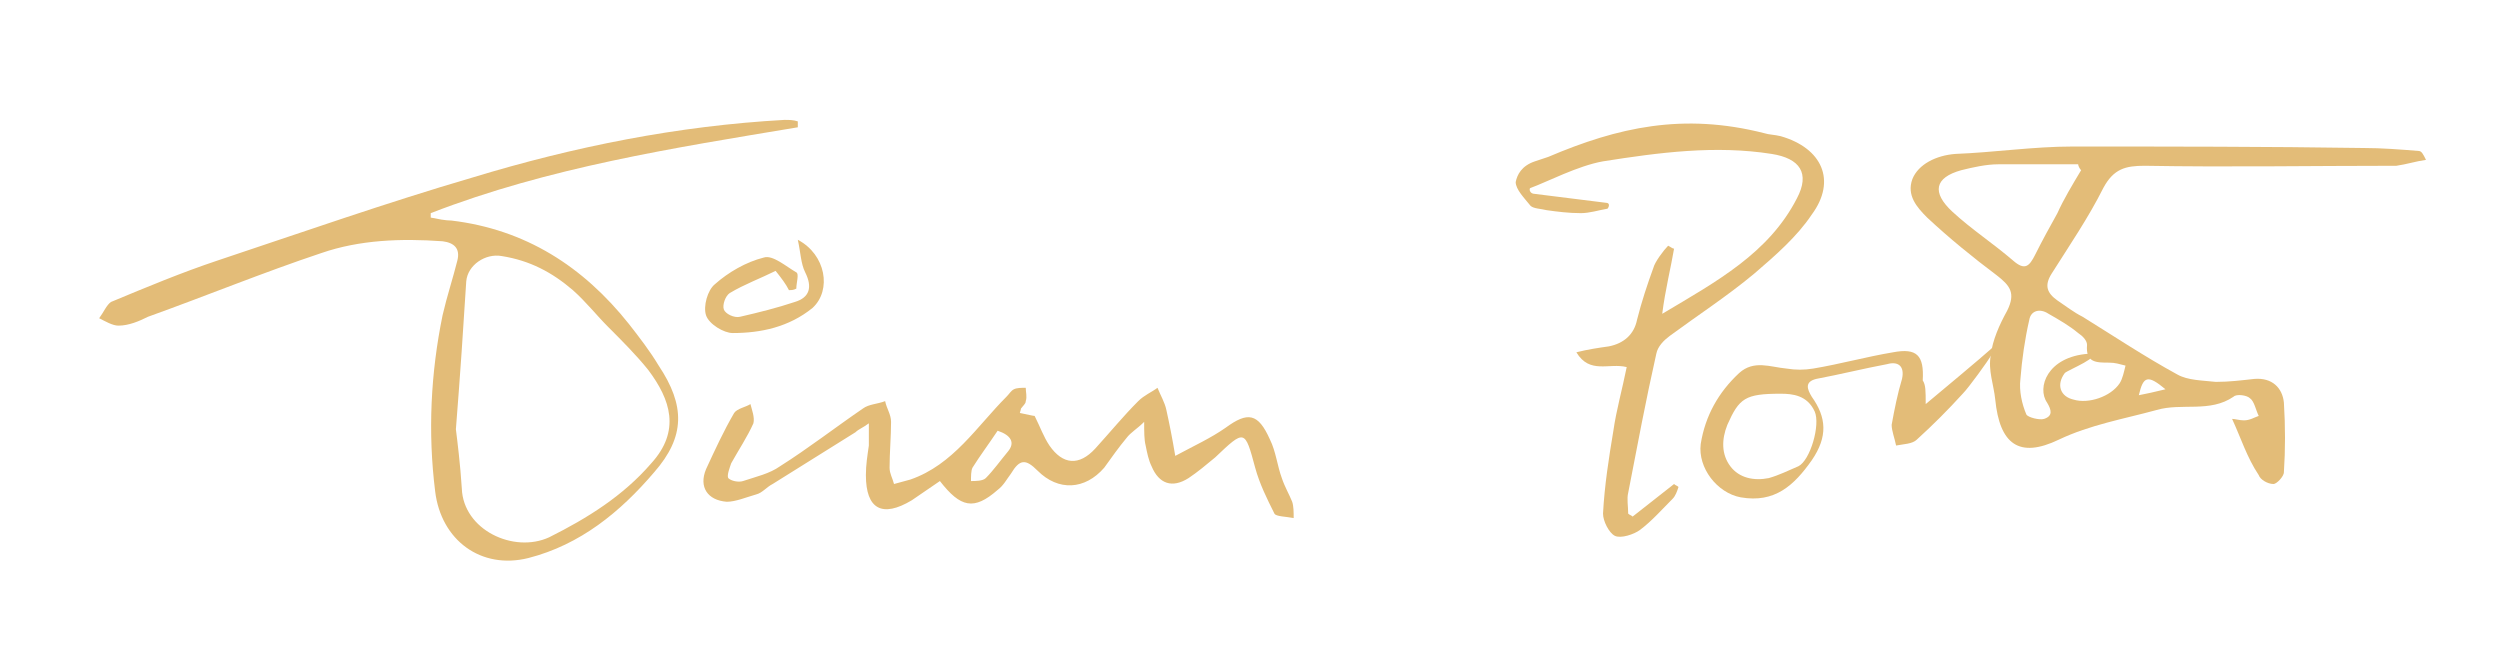 <?xml version="1.0" encoding="utf-8"?>
<!-- Generator: Adobe Illustrator 24.3.0, SVG Export Plug-In . SVG Version: 6.00 Build 0)  -->
<svg version="1.1" id="Layer_1" xmlns="http://www.w3.org/2000/svg" xmlns:xlink="http://www.w3.org/1999/xlink" x="0px" y="0px"
	 viewBox="0 0 168.9 43.9" style="enable-background:new 0 0 168.9 43.9;" xml:space="preserve">
<style type="text/css">
	.st0{fill:#E3BC78;}
</style>
<g>
	<path class="st0" d="M53.9,8.6c-8.4,1.4-16.8,2.7-24.8,5.8c0,0.1,0,0.2,0,0.3c0.5,0.1,1,0.2,1.4,0.2c5,0.6,8.9,3.1,12,7
		c0.7,0.9,1.4,1.8,2,2.8c1.8,2.7,1.8,4.8-0.3,7.2c-2.3,2.7-5,4.9-8.5,5.8c-3.2,0.8-5.9-1.2-6.3-4.5c-0.5-4-0.3-8,0.5-11.9
		c0.3-1.3,0.7-2.5,1-3.7c0.2-0.8-0.2-1.2-1-1.3c-2.8-0.2-5.6-0.1-8.2,0.8c-3.9,1.3-7.8,2.9-11.7,4.3C9.4,21.7,8.7,22,8,22
		c-0.4,0-0.9-0.3-1.3-0.5c0.3-0.4,0.5-0.9,0.8-1.1c2.4-1,4.8-2,7.2-2.8c5.7-1.9,11.4-3.9,17.2-5.6C38.8,9.9,45.8,8.5,53,8.1
		c0.3,0,0.6,0,0.9,0.1C53.9,8.3,53.9,8.4,53.9,8.6z M30.8,29c0.1,0.8,0.3,2.4,0.4,4c0.1,2.8,3.5,4.4,5.9,3.3c2.6-1.3,5-2.8,6.9-5
		c2-2.2,1.3-4.3-0.2-6.3c-0.8-1-1.8-2-2.7-2.9c-0.8-0.8-1.5-1.7-2.4-2.5c-1.4-1.2-2.9-2-4.8-2.3c-1.1-0.2-2.3,0.6-2.4,1.7
		C31.3,22.2,31.1,25.2,30.8,29z"/>
	<path class="st0" d="M150.8,28.3c0.2,0,0.5,0.1,0.8,0.1c0.4,0,0.7-0.2,1-0.3c-0.2-0.4-0.3-1-0.6-1.2c-0.2-0.2-0.9-0.3-1.1-0.1
		c-1.6,1.1-3.5,0.4-5.2,0.9c-2.2,0.6-4.5,1-6.6,2c-2.7,1.3-4,0.3-4.3-2.7c-0.1-1-0.5-2-0.3-3c0.1-1,0.6-2.1,1.1-3
		c0.6-1.2,0.2-1.7-0.7-2.4c-1.6-1.2-3.2-2.5-4.7-3.9c-0.7-0.7-1.4-1.5-1-2.6c0.4-1,1.6-1.6,2.9-1.7c2.6-0.1,5.3-0.5,7.9-0.5
		c6.6,0,13.1,0,19.7,0.1c1.2,0,2.5,0.1,3.7,0.2c0.2,0,0.3,0.2,0.5,0.6c-0.7,0.1-1.3,0.3-2,0.4c-5.7,0-11.4,0.1-17,0
		c-1.3,0-2.1,0.2-2.8,1.5c-1,2-2.3,3.9-3.5,5.8c-0.5,0.8-0.3,1.3,0.4,1.8c0.6,0.4,1.1,0.8,1.7,1.1c2.1,1.3,4.2,2.7,6.4,3.9
		c0.7,0.4,1.7,0.4,2.6,0.5c0.9,0,1.7-0.1,2.6-0.2c1.2-0.1,1.9,0.6,2,1.6c0.1,1.6,0.1,3.2,0,4.7c0,0.3-0.5,0.8-0.7,0.8
		c-0.4,0-0.9-0.3-1-0.6C151.8,30.9,151.4,29.6,150.8,28.3z M140.6,11.5c-0.1-0.1-0.2-0.3-0.2-0.4c-1.8,0-3.6,0-5.4,0
		c-0.8,0-1.7,0.2-2.5,0.4c-1.8,0.5-2,1.5-0.6,2.8c1.3,1.2,2.7,2.1,4.1,3.3c0.8,0.7,1.1,0.4,1.5-0.4c0.5-1,1-1.9,1.5-2.8
		C139.4,13.5,140,12.5,140.6,11.5z M141.1,23.9c1.1,0.1-1.4,1.1-1.6,1.3c-0.6,0.8-0.3,1.6,0.6,1.8c1,0.3,2.5-0.2,3.1-1.1
		c0.2-0.3,0.3-0.8,0.4-1.2c-0.4-0.1-0.7-0.2-1.1-0.2c-0.9,0-1.6,0-1.5-1.2c0-0.3-0.3-0.6-0.6-0.8c-0.6-0.5-1.3-0.9-2-1.3
		c-0.6-0.4-1.2-0.2-1.3,0.4c-0.3,1.3-0.5,2.7-0.6,4c-0.1,0.8,0.1,1.7,0.4,2.4c0.1,0.2,0.9,0.4,1.2,0.3c0.6-0.2,0.5-0.6,0.2-1.1
		C137.6,26.2,138.3,24.1,141.1,23.9z M146.3,26.3c-1.2-1-1.5-0.9-1.8,0.4C145,26.6,145.5,26.5,146.3,26.3z"/>
	<path class="st0" d="M68.9,27.9c0.5,0.1,0.9,0.2,1,0.2c0.4,0.8,0.6,1.4,1,2c0.9,1.3,2,1.4,3.1,0.2c1-1.1,1.9-2.2,2.9-3.2
		c0.4-0.4,0.9-0.6,1.3-0.9c0.2,0.5,0.5,1,0.6,1.5c0.2,0.9,0.4,1.9,0.6,3.1c1.3-0.7,2.4-1.2,3.4-1.9c1.5-1.1,2.2-1,3,0.8
		c0.4,0.8,0.5,1.8,0.8,2.6c0.2,0.6,0.5,1.1,0.7,1.6c0.1,0.3,0.1,0.7,0.1,1.1c-0.5-0.1-1.2-0.1-1.3-0.3c-0.5-1-1-2-1.3-3.1
		c-0.7-2.6-0.7-2.6-2.7-0.7c-0.6,0.5-1.2,1-1.8,1.4c-1.1,0.7-2,0.4-2.5-0.8c-0.2-0.4-0.3-0.9-0.4-1.4c-0.1-0.4-0.1-0.9-0.1-1.6
		c-0.5,0.5-0.9,0.7-1.2,1.1c-0.5,0.6-1,1.3-1.5,2c-1.3,1.5-3.1,1.6-4.5,0.2c-0.8-0.8-1.2-0.8-1.8,0.2c-0.3,0.4-0.5,0.8-0.9,1.1
		c-1.6,1.4-2.5,1.2-3.9-0.6c-0.6,0.4-1.3,0.9-1.9,1.3c-2,1.2-3.1,0.6-3.1-1.7c0-0.7,0.1-1.3,0.2-2c0-0.4,0-0.8,0-1.5
		c-0.4,0.3-0.7,0.4-0.9,0.6c-1.9,1.2-3.7,2.3-5.6,3.5c-0.4,0.2-0.7,0.6-1.1,0.7c-0.7,0.2-1.4,0.5-2,0.5c-1.3-0.1-1.9-1-1.4-2.2
		c0.6-1.3,1.2-2.6,1.9-3.8c0.2-0.3,0.8-0.4,1.1-0.6c0.1,0.4,0.3,0.9,0.2,1.3c-0.4,0.9-1,1.8-1.5,2.7c-0.1,0.3-0.3,0.8-0.2,1
		c0.2,0.2,0.7,0.3,1,0.2c0.9-0.3,1.8-0.5,2.5-1c1.9-1.2,3.7-2.6,5.6-3.9c0.4-0.3,1-0.3,1.5-0.5c0.1,0.5,0.4,0.9,0.4,1.4
		c0,1-0.1,2.1-0.1,3.1c0,0.4,0.2,0.7,0.3,1.1c0.4-0.1,0.7-0.2,1.1-0.3c2.9-1,4.5-3.6,6.5-5.6c0.2-0.2,0.3-0.4,0.5-0.5
		c0.2-0.1,0.5-0.1,0.8-0.1c0,0.3,0.1,0.6,0,0.9c0,0.2-0.2,0.3-0.3,0.5C69,27.4,69,27.6,68.9,27.9z M67.4,29.1
		c-0.6,0.9-1.2,1.7-1.7,2.5c-0.1,0.2-0.1,0.6-0.1,0.9c0.3,0,0.8,0,1-0.2c0.5-0.5,1-1.2,1.5-1.8C68.6,29.9,68.3,29.4,67.4,29.1z"/>
	<path class="st0" d="M103.7,13.1c1.6,0.2,3.2,0.4,4.8,0.6c0.3,0,0.2,0.3,0.1,0.4c-0.6,0.1-1.2,0.3-1.8,0.3c-0.8,0-1.6-0.1-2.3-0.2
		c-0.4-0.1-0.9-0.1-1.1-0.3c-0.4-0.5-1-1.1-1-1.6c0.1-0.5,0.4-1.1,1.3-1.4c0,0,0.6-0.2,0.9-0.3c4.7-2,9.1-3,14.6-1.6
		c0.3,0.1,0.7,0.1,1.1,0.2c2.8,0.8,3.8,3,2.1,5.3c-1,1.5-2.5,2.8-3.9,4c-1.8,1.5-3.8,2.8-5.7,4.2c-0.4,0.3-0.8,0.7-0.9,1.2
		c-0.7,3.1-1.3,6.3-1.9,9.4c-0.1,0.4,0,0.9,0,1.4c0.1,0.1,0.2,0.1,0.3,0.2c0.9-0.7,1.9-1.5,2.8-2.2c0.1,0.1,0.2,0.1,0.3,0.2
		c-0.1,0.3-0.2,0.6-0.4,0.8c-0.7,0.7-1.4,1.5-2.2,2.1c-0.4,0.3-1.3,0.6-1.7,0.4c-0.4-0.2-0.8-1-0.8-1.5c0.1-1.9,0.4-3.8,0.7-5.6
		c0.2-1.4,0.6-2.8,0.9-4.3c-1.2-0.3-2.5,0.5-3.4-1c0.8-0.2,1.5-0.3,2.2-0.4c1-0.2,1.7-0.8,1.9-1.8c0.3-1.2,0.7-2.4,1.1-3.5
		c0.1-0.4,0.7-1.2,1-1.5c0.2,0.1,0.3,0.2,0.4,0.2c-0.2,1.2-0.6,2.8-0.8,4.4c3.7-2.2,7.2-4.1,9.1-7.8c0.9-1.7,0.2-2.7-1.7-3
		c-3.8-0.6-7.6-0.1-11.4,0.5c-1.7,0.3-3.8,1.4-4.9,1.8C103.3,12.7,103.3,13.1,103.7,13.1z"/>
	<path class="st0" d="M130.1,27.3c1.2-1,3.6-3,4.5-3.8c0.1,0.1-0.1,0.3,0,0.4c-0.3,0.5-1.6,2.3-2,2.7c-1,1.1-2,2.1-3.1,3.1
		c-0.3,0.3-0.9,0.3-1.4,0.4c-0.1-0.5-0.3-1-0.3-1.4c0.2-1.1,0.4-2.1,0.7-3.1c0.2-0.9-0.3-1.2-1-1c-1.6,0.3-3.2,0.7-4.8,1
		c-0.8,0.2-0.6,0.7-0.3,1.2c1,1.4,1.1,2.7,0,4.3c-1.2,1.7-2.5,2.9-4.8,2.5c-1.6-0.3-2.9-2-2.7-3.6c0.3-1.9,1.2-3.5,2.6-4.8
		c1-0.9,2.1-0.4,3.2-0.3c0.6,0.1,1.2,0.1,1.8,0c1.8-0.3,3.6-0.8,5.4-1.1c1.6-0.3,2.1,0.2,2,1.9C130.1,26,130.1,26.4,130.1,27.3z
		 M120.3,26.6c-2.4,0-2.8,0.3-3.6,2.1c-0.4,1-0.4,2,0.2,2.8c0.6,0.8,1.6,1,2.6,0.8c0.7-0.2,1.3-0.5,2-0.8c0.8-0.4,1.5-2.8,1.1-3.7
		C122.1,26.7,121.1,26.6,120.3,26.6z"/>
	<path class="st0" d="M53.3,19.6c-0.2-0.4-0.5-0.8-0.9-1.3c-1,0.5-2.1,0.9-3.1,1.5c-0.3,0.2-0.5,0.8-0.4,1.1
		c0.1,0.3,0.7,0.6,1.1,0.5c1.3-0.3,2.5-0.6,3.7-1c1-0.3,1.2-1,0.7-2c-0.3-0.6-0.3-1.3-0.5-2.2c1.9,1,2.3,3.4,1,4.6
		c-1.6,1.3-3.5,1.7-5.4,1.7c-0.6,0-1.6-0.6-1.8-1.2c-0.2-0.6,0.1-1.7,0.6-2.1c0.9-0.8,2.1-1.5,3.3-1.8c0.6-0.2,1.5,0.6,2.2,1
		c0.2,0.1,0,0.7,0,1.1C53.6,19.6,53.5,19.6,53.3,19.6z"/>
</g>
</svg>
